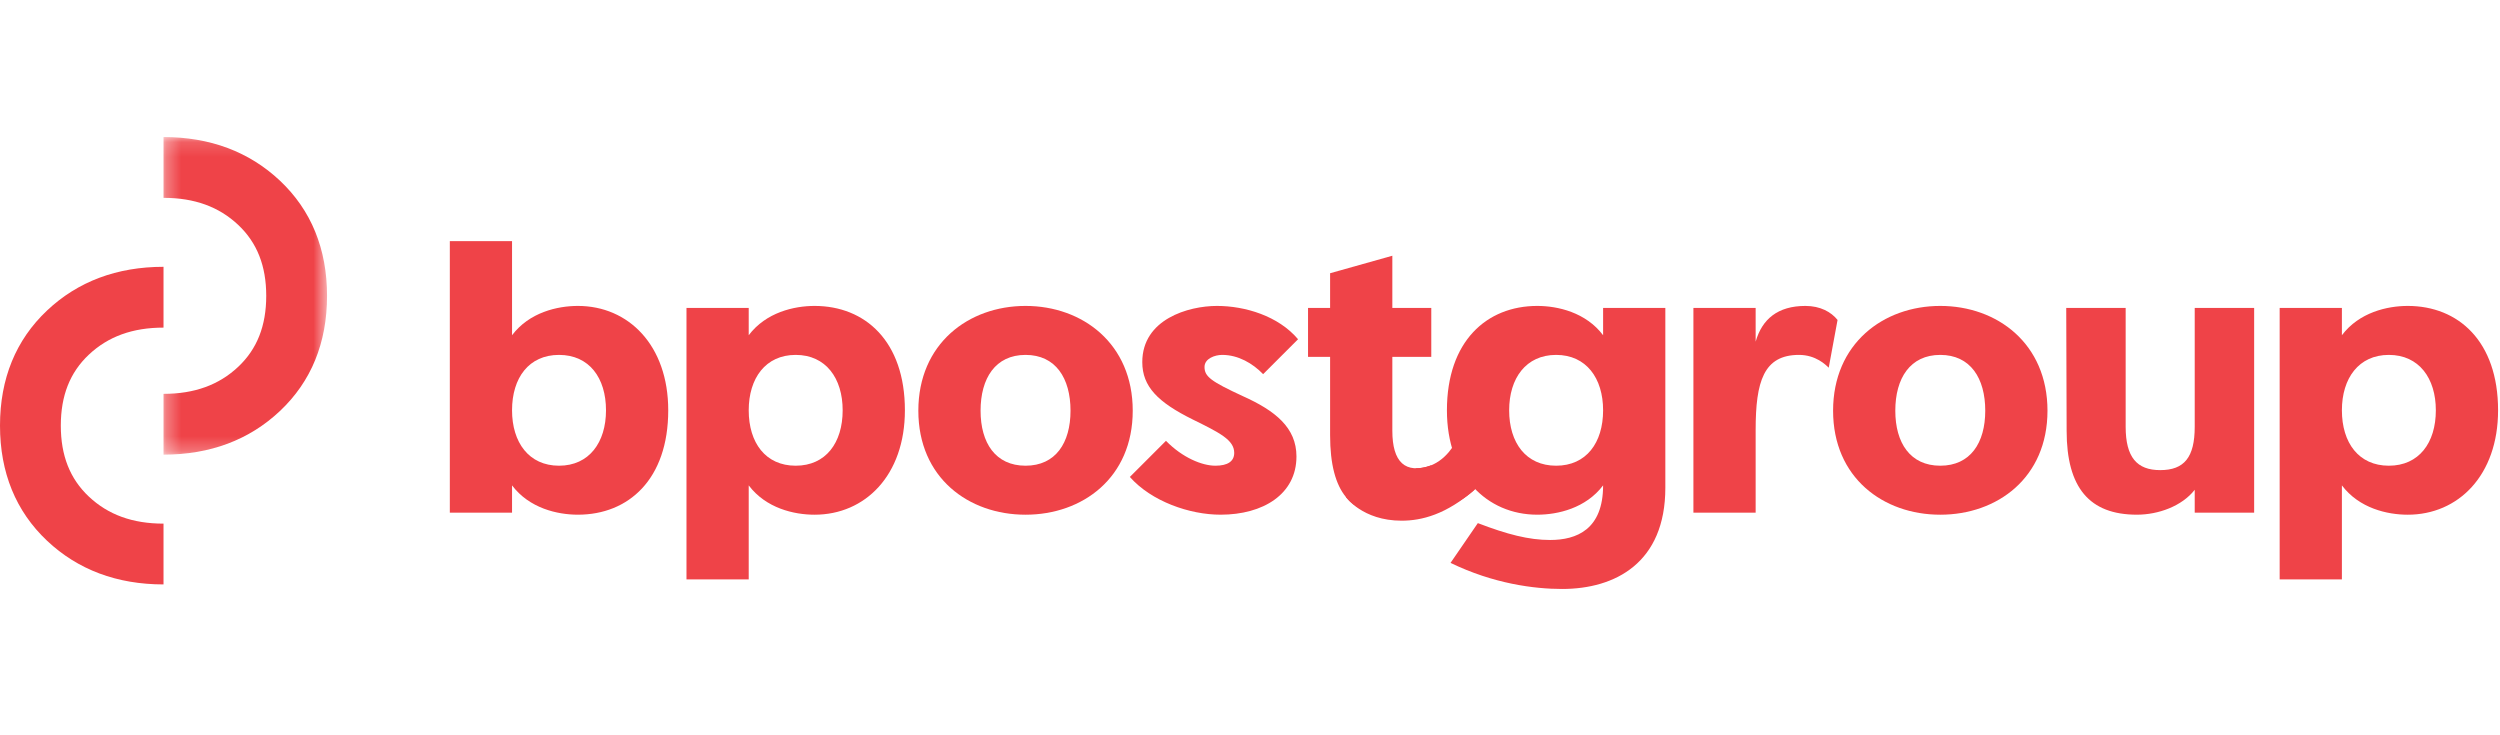 <?xml version="1.0" encoding="UTF-8"?>
<svg xmlns="http://www.w3.org/2000/svg" xmlns:xlink="http://www.w3.org/1999/xlink" width="170px" height="50px" viewBox="0 0 170 50" version="1.1">
  <title>logo_brand</title>
  <defs>
    <polygon id="path-1" points="0.295 0.149 11.415 0.149 11.415 21.747 0.295 21.747"></polygon>
  </defs>
  <g id="logo_brand" stroke="none" stroke-width="1" fill="none" fill-rule="evenodd">
    <g id="Group-32" transform="translate(0, 9)">
      <path d="M45.44,18.901 C45.44,23.597 42.737,25.999 39.296,25.999 C37.904,25.999 35.993,25.563 34.819,24.006 L34.819,25.863 L30.588,25.863 L30.588,7.399 L34.819,7.399 L34.819,13.795 C35.993,12.24 37.904,11.803 39.296,11.803 C42.737,11.803 45.44,14.478 45.44,18.901 M41.208,18.901 C41.208,16.689 40.061,15.133 38.014,15.133 C35.965,15.133 34.819,16.689 34.819,18.901 C34.819,21.085 35.965,22.668 38.014,22.668 C40.061,22.668 41.208,21.085 41.208,18.901" id="Fill-1" fill="#EF4348"></path>
      <path d="M50.913,24.006 L50.913,30.398 L46.681,30.398 L46.681,11.939 L50.913,11.939 L50.913,13.795 C52.087,12.24 53.998,11.803 55.39,11.803 C58.83,11.803 61.533,14.205 61.533,18.901 C61.533,23.323 58.83,26 55.39,26 C53.998,26 52.087,25.563 50.913,24.006 M50.913,18.901 C50.913,21.112 52.059,22.668 54.107,22.668 C56.154,22.668 57.301,21.112 57.301,18.901 C57.301,16.717 56.154,15.133 54.107,15.133 C52.059,15.133 50.913,16.717 50.913,18.901" id="Fill-3" fill="#EF4348"></path>
      <path d="M77.026,18.928 C77.026,23.487 73.614,26 69.737,26 C65.861,26 62.447,23.487 62.447,18.928 C62.447,14.369 65.861,11.803 69.737,11.803 C73.614,11.803 77.026,14.369 77.026,18.928 M66.679,18.928 C66.679,21.112 67.689,22.668 69.737,22.668 C71.785,22.668 72.795,21.112 72.795,18.928 C72.795,16.717 71.785,15.133 69.737,15.133 C67.689,15.133 66.679,16.717 66.679,18.928" id="Fill-5" fill="#EF4348"></path>
      <path d="M84.528,17.945 C86.712,18.928 88.159,20.075 88.159,22.041 C88.159,24.607 85.893,25.999 82.999,25.999 C80.896,25.999 78.303,25.098 76.829,23.433 L79.286,20.976 C80.405,22.122 81.743,22.668 82.643,22.668 C83.491,22.668 83.927,22.368 83.927,21.794 C83.927,20.92 82.944,20.43 81.114,19.529 C78.74,18.355 77.675,17.29 77.675,15.625 C77.675,12.703 80.815,11.803 82.753,11.803 C84.664,11.803 86.93,12.485 88.268,14.068 L85.893,16.443 C85.183,15.707 84.2,15.133 83.108,15.133 C82.617,15.133 81.907,15.379 81.907,15.953 C81.907,16.608 82.344,16.935 84.528,17.945" id="Fill-7" fill="#EF4348"></path>
      <path d="M97.327,25.344 C96.809,25.672 95.99,25.999 94.488,25.999 C91.949,25.999 90.447,24.58 90.447,20.593 L90.447,15.269 L88.946,15.269 L88.946,11.939 L90.447,11.939 L90.447,9.58 L94.679,8.39 L94.679,11.939 L97.327,11.939 L97.327,15.269 L94.679,15.269 L94.679,20.293 C94.679,22.423 95.553,23.269 97.327,22.641 L97.327,25.344 Z" id="Fill-9" fill="#EF4348"></path>
      <path d="M113.243,11.939 L113.243,24.17 C113.243,29.276 109.83,31.05 106.226,31.05 C104.342,31.05 101.557,30.695 98.637,29.276 L100.493,26.572 C102.486,27.337 103.96,27.719 105.407,27.719 C107.209,27.719 109.011,27.009 109.011,24.006 C107.837,25.562 105.926,25.999 104.534,25.999 C101.094,25.999 98.391,23.323 98.391,18.901 C98.391,14.205 101.094,11.803 104.534,11.803 C105.926,11.803 107.837,12.239 109.011,13.795 L109.011,11.939 L113.243,11.939 Z M109.011,18.901 C109.011,16.717 107.865,15.133 105.816,15.133 C103.769,15.133 102.623,16.717 102.623,18.901 C102.623,21.112 103.769,22.668 105.816,22.668 C107.865,22.668 109.011,21.112 109.011,18.901 L109.011,18.901 Z" id="Fill-11" fill="#EF4348"></path>
      <path d="M122.333,15.133 C119.93,15.133 119.384,16.936 119.384,20.238 L119.384,25.863 L115.152,25.863 L115.152,11.939 L119.384,11.939 L119.384,14.232 C119.821,12.703 120.886,11.803 122.77,11.803 C123.779,11.803 124.517,12.212 124.954,12.757 L124.353,16.006 C124.162,15.816 123.48,15.133 122.333,15.133" id="Fill-13" fill="#EF4348"></path>
      <path d="M139.229,18.928 C139.229,23.487 135.816,26 131.939,26 C128.063,26 124.65,23.487 124.65,18.928 C124.65,14.369 128.063,11.803 131.939,11.803 C135.816,11.803 139.229,14.369 139.229,18.928 M128.881,18.928 C128.881,21.112 129.892,22.668 131.939,22.668 C133.988,22.668 134.997,21.112 134.997,18.928 C134.997,16.717 133.988,15.133 131.939,15.133 C129.892,15.133 128.881,16.717 128.881,18.928" id="Fill-15" fill="#EF4348"></path>
      <path d="M144.545,11.939 L144.545,20.02 C144.545,22.095 145.31,22.968 146.893,22.968 C148.531,22.968 149.241,22.095 149.241,20.02 L149.241,11.939 L153.282,11.939 L153.282,25.863 L149.241,25.863 L149.241,24.306 C148.367,25.426 146.756,25.999 145.31,25.999 C142.088,25.999 140.531,24.17 140.531,20.293 L140.504,11.939 L144.545,11.939 Z" id="Fill-17" fill="#EF4348"></path>
      <path d="M159.249,24.006 L159.249,30.398 L155.017,30.398 L155.017,11.939 L159.249,11.939 L159.249,13.795 C160.422,12.24 162.334,11.803 163.726,11.803 C167.166,11.803 169.869,14.205 169.869,18.901 C169.869,23.323 167.166,26 163.726,26 C162.334,26 160.422,25.563 159.249,24.006 M159.249,18.901 C159.249,21.112 160.395,22.668 162.442,22.668 C164.49,22.668 165.637,21.112 165.637,18.901 C165.637,16.717 164.49,15.133 162.442,15.133 C160.395,15.133 159.249,16.717 159.249,18.901" id="Fill-19" fill="#EF4348"></path>
      <path d="M94.213,25.993 C94.213,25.993 96.707,25.284 100.382,22.668 L98.875,21.233 C98.875,21.233 98.041,22.842 96.302,22.842" id="Fill-21" fill="#EF4348"></path>
      <path d="M94.213,25.381 C94.886,25.723 95.617,25.874 96.31,25.874 C96.45,25.874 96.594,25.868 96.723,25.858 C96.928,25.841 97.129,25.82 97.359,25.779 C97.583,25.735 97.825,25.67 98.069,25.593 L98.163,25.563 C99.831,24.985 100.819,23.811 101.259,23.162 L102.061,21.98 L99.656,22.143 L94.438,24.806 L94.213,25.381 Z" id="Fill-23" fill="#EF4348"></path>
      <path d="M91.515,24.79 C91.515,24.79 92.641,26.407 95.309,26.407 C96.662,26.407 98.346,25.996 100.315,24.26 L96.969,24.615 L91.515,24.79 Z" id="Fill-25" fill="#EF4348"></path>
      <path d="M11.119,30.741 C7.957,30.741 5.294,29.743 3.203,27.774 C1.078,25.77 0,23.136 0,19.942 C0,16.748 1.078,14.113 3.203,12.111 C5.292,10.142 7.956,9.143 11.119,9.143 L11.119,13.278 C9.016,13.278 7.354,13.881 6.038,15.12 C4.757,16.327 4.135,17.904 4.135,19.942 C4.135,21.981 4.757,23.557 6.039,24.765 C7.354,26.004 9.016,26.607 11.119,26.607 L11.119,30.741 Z" id="Fill-27" fill="#EF4348"></path>
      <g id="Group-31" transform="translate(10.824, 0.17)">
        <mask id="mask-2" fill="white">
          <use xlink:href="#path-1"></use>
        </mask>
        <g id="Clip-30"></g>
        <path d="M0.295,21.747 L0.295,17.612 C2.399,17.612 4.061,17.009 5.377,15.77 C6.658,14.563 7.28,12.986 7.28,10.947 C7.28,8.91 6.657,7.333 5.377,6.126 C4.061,4.886 2.398,4.284 0.295,4.284 L0.295,0.149 C3.458,0.149 6.121,1.148 8.212,3.116 C10.337,5.119 11.415,7.754 11.415,10.947 C11.415,14.143 10.337,16.777 8.212,18.779 C6.123,20.748 3.459,21.747 0.295,21.747" id="Fill-29" fill="#EF4348" mask="url(#mask-2)"></path>
      </g>
    </g>
  </g>
</svg>
